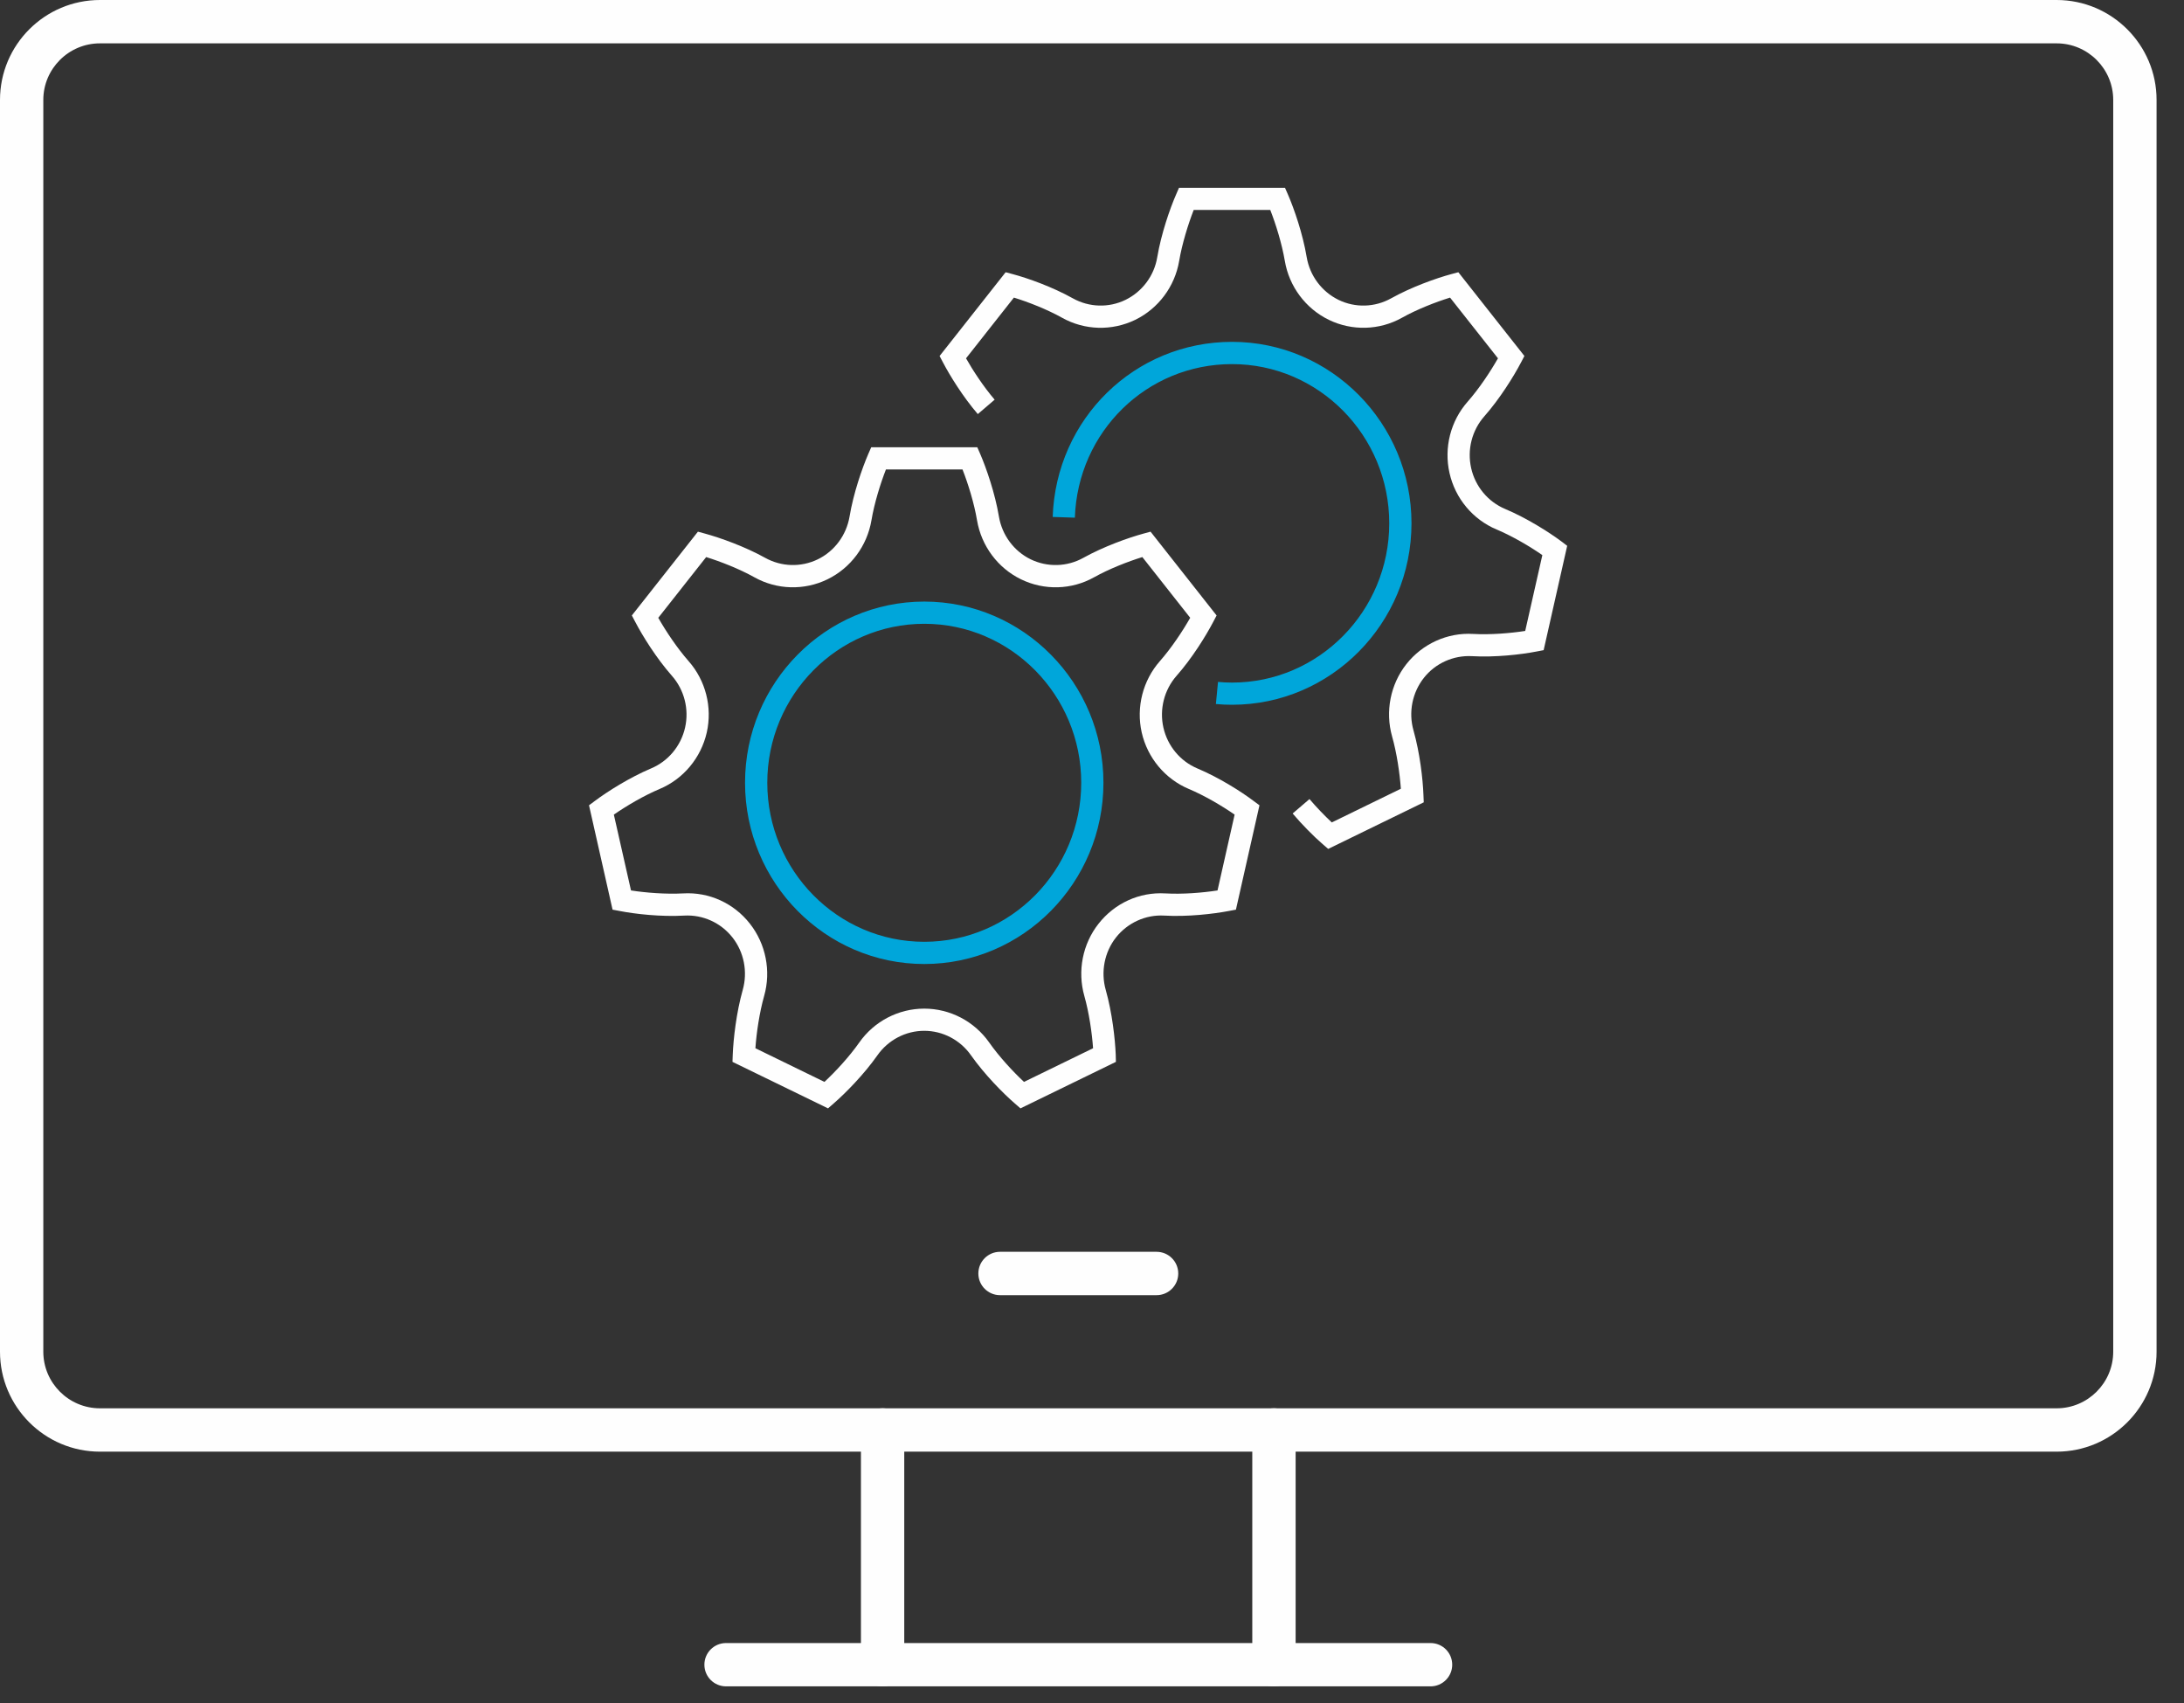 <svg width="59" height="46" viewBox="0 0 59 46" fill="none" xmlns="http://www.w3.org/2000/svg">
<rect x="0" y="0" width="59" height="46" fill="#333333" stroke="none"/>
<g id="software 1" clip-path="url(#clip0_2689_5336)">
<g id="L2-Careers">
<g id="L2-Careers-Desktop-HD-1440">
<g id="Features">
<g id="Group-5">
<g id="software">
<path id="Fill-1" fill-rule="evenodd" clip-rule="evenodd" d="M31.244 34.981H27.015C26.692 34.981 26.43 34.719 26.43 34.396C26.43 34.072 26.692 33.81 27.015 33.81H31.244C31.568 33.81 31.83 34.072 31.83 34.396C31.83 34.719 31.568 34.981 31.244 34.981Z" fill="#FEFEFE"/>
<path id="Fill-3" fill-rule="evenodd" clip-rule="evenodd" d="M2.7 1.171C1.857 1.171 1.17 1.856 1.17 2.699V36.508C1.17 37.351 1.857 38.037 2.7 38.037H55.559C56.401 38.037 57.088 37.351 57.088 36.508V2.699C57.088 1.856 56.401 1.171 55.559 1.171H2.7ZM55.559 39.208H2.7C1.211 39.208 0 37.998 0 36.508V2.699C0 1.21 1.211 0 2.7 0H55.559C57.047 0 58.259 1.21 58.259 2.699V36.508C58.259 37.998 57.047 39.208 55.559 39.208Z" fill="#FEFEFE"/>
<path id="Fill-5" fill-rule="evenodd" clip-rule="evenodd" d="M34.415 45.547C34.092 45.547 33.83 45.285 33.83 44.962V38.622C33.83 38.299 34.092 38.037 34.415 38.037C34.739 38.037 35.001 38.299 35.001 38.622V44.962C35.001 45.285 34.739 45.547 34.415 45.547Z" fill="#FEFEFE"/>
<path id="Fill-7" fill-rule="evenodd" clip-rule="evenodd" d="M38.646 45.547H19.614C19.291 45.547 19.029 45.285 19.029 44.962C19.029 44.638 19.291 44.377 19.614 44.377H38.646C38.969 44.377 39.231 44.638 39.231 44.962C39.231 45.285 38.969 45.547 38.646 45.547Z" fill="#FEFEFE"/>
<path id="Fill-9" fill-rule="evenodd" clip-rule="evenodd" d="M23.843 45.547C23.52 45.547 23.258 45.285 23.258 44.962V38.622C23.258 38.299 23.52 38.037 23.843 38.037C24.166 38.037 24.428 38.299 24.428 38.622V44.962C24.428 45.285 24.166 45.547 23.843 45.547Z" fill="#FEFEFE"/>
<path id="Fill-11" fill-rule="evenodd" clip-rule="evenodd" d="M33.283 19.035C33.136 19.035 32.99 19.029 32.847 19.015L32.904 18.418C33.029 18.43 33.155 18.436 33.283 18.436C35.625 18.436 37.53 16.506 37.53 14.134C37.53 11.763 35.625 9.834 33.283 9.834C30.982 9.834 29.117 11.655 29.037 13.982L28.438 13.962C28.529 11.31 30.656 9.233 33.283 9.233C35.956 9.233 38.131 11.432 38.131 14.134C38.131 16.837 35.956 19.035 33.283 19.035Z" fill="#00A6DA"/>
<path id="Fill-13" fill-rule="evenodd" clip-rule="evenodd" d="M35.881 22.928L35.73 22.798C35.476 22.578 35.172 22.268 34.92 21.972L35.375 21.582C35.563 21.803 35.78 22.028 35.978 22.213L37.844 21.303C37.814 20.89 37.735 20.34 37.607 19.891C37.417 19.217 37.56 18.487 37.992 17.938C38.425 17.388 39.104 17.08 39.796 17.122C40.256 17.148 40.799 17.104 41.203 17.041L41.666 14.993C41.33 14.759 40.856 14.48 40.43 14.301C39.787 14.031 39.312 13.461 39.158 12.776C39.003 12.092 39.187 11.37 39.649 10.848C39.957 10.498 40.263 10.037 40.467 9.678L39.173 8.038C38.785 8.158 38.277 8.356 37.872 8.583C37.264 8.923 36.524 8.943 35.897 8.638C35.269 8.332 34.825 7.736 34.709 7.046C34.63 6.584 34.467 6.055 34.316 5.671H32.247C32.098 6.055 31.933 6.584 31.855 7.046C31.739 7.736 31.295 8.332 30.669 8.638C30.039 8.944 29.301 8.923 28.693 8.583C28.287 8.356 27.779 8.157 27.39 8.038L26.097 9.678C26.279 9.999 26.56 10.432 26.87 10.795L26.415 11.184C26.011 10.714 25.656 10.137 25.473 9.787L25.383 9.615L27.167 7.353L27.358 7.404C27.761 7.511 28.429 7.748 28.983 8.058C29.423 8.303 29.954 8.319 30.405 8.099C30.859 7.877 31.18 7.447 31.263 6.946C31.369 6.316 31.603 5.64 31.772 5.253L31.85 5.073H34.714L34.793 5.253C34.961 5.64 35.195 6.316 35.3 6.946C35.385 7.447 35.706 7.877 36.16 8.099C36.611 8.319 37.141 8.303 37.58 8.058C38.134 7.749 38.802 7.513 39.205 7.404L39.397 7.353L41.181 9.615L41.091 9.787C40.895 10.162 40.518 10.769 40.099 11.244C39.763 11.624 39.631 12.147 39.743 12.644C39.854 13.14 40.199 13.553 40.662 13.747C41.246 13.993 41.845 14.373 42.182 14.624L42.337 14.742L41.701 17.56L41.508 17.597C41.096 17.677 40.393 17.759 39.762 17.722C39.265 17.696 38.776 17.913 38.464 18.31C38.151 18.708 38.046 19.239 38.185 19.728C38.358 20.339 38.439 21.05 38.454 21.475L38.462 21.67L35.881 22.928Z" fill="#FEFEFE"/>
<path id="Fill-15" fill-rule="evenodd" clip-rule="evenodd" d="M24.969 16.848C22.63 16.848 20.728 18.774 20.728 21.141C20.728 23.511 22.63 25.437 24.969 25.437C27.307 25.437 29.209 23.511 29.209 21.141C29.209 18.774 27.307 16.848 24.969 16.848ZM24.969 26.037C22.298 26.037 20.127 23.841 20.127 21.141C20.127 18.443 22.298 16.248 24.969 16.248C27.638 16.248 29.809 18.443 29.809 21.141C29.809 23.841 27.638 26.037 24.969 26.037Z" fill="#00A6DA"/>
<path id="Fill-17" fill-rule="evenodd" clip-rule="evenodd" d="M20.407 28.312L22.272 29.221C22.572 28.942 22.944 28.54 23.213 28.157C23.615 27.584 24.272 27.242 24.968 27.242C25.665 27.242 26.32 27.584 26.723 28.157C26.991 28.539 27.364 28.942 27.663 29.221L29.529 28.312C29.5 27.901 29.421 27.352 29.293 26.9C29.102 26.226 29.246 25.494 29.679 24.946C30.113 24.396 30.777 24.088 31.482 24.13C31.94 24.157 32.486 24.113 32.891 24.05L33.353 22.002C33.016 21.768 32.543 21.489 32.116 21.309C31.474 21.039 30.999 20.469 30.843 19.784C30.689 19.101 30.873 18.38 31.335 17.855C31.642 17.506 31.949 17.046 32.153 16.686L30.86 15.046C30.47 15.167 29.962 15.365 29.556 15.592C28.949 15.932 28.21 15.953 27.581 15.646C26.955 15.341 26.512 14.746 26.394 14.053C26.317 13.592 26.153 13.064 26.002 12.68H23.933C23.784 13.063 23.619 13.591 23.542 14.053C23.424 14.746 22.981 15.341 22.355 15.646C21.727 15.953 20.986 15.932 20.378 15.591C19.973 15.365 19.466 15.167 19.077 15.046L17.783 16.686C17.987 17.046 18.294 17.506 18.601 17.855C19.064 18.379 19.247 19.101 19.093 19.784C18.937 20.469 18.461 21.04 17.821 21.309C17.394 21.488 16.922 21.767 16.583 22.002L17.046 24.05C17.45 24.113 17.995 24.155 18.454 24.13C19.157 24.088 19.825 24.396 20.257 24.946C20.689 25.494 20.834 26.226 20.643 26.9C20.515 27.352 20.435 27.901 20.407 28.312ZM27.567 29.936L27.417 29.805C27.099 29.53 26.6 29.024 26.232 28.504C25.942 28.089 25.469 27.841 24.968 27.841C24.467 27.841 23.994 28.089 23.703 28.503C23.336 29.025 22.835 29.531 22.519 29.805L22.369 29.936L19.788 28.68L19.795 28.484C19.812 28.061 19.891 27.351 20.065 26.736C20.203 26.247 20.1 25.716 19.786 25.318C19.473 24.922 18.989 24.702 18.488 24.729C17.857 24.766 17.153 24.686 16.741 24.605L16.548 24.569L15.912 21.75L16.068 21.634C16.405 21.381 17.007 21 17.587 20.755C18.05 20.562 18.395 20.149 18.507 19.652C18.62 19.156 18.486 18.632 18.151 18.252C17.732 17.778 17.355 17.17 17.16 16.795L17.069 16.623L18.854 14.36L19.045 14.412C19.448 14.522 20.115 14.758 20.67 15.066C21.11 15.311 21.639 15.326 22.092 15.107C22.544 14.887 22.864 14.456 22.95 13.954C23.055 13.323 23.29 12.647 23.457 12.26L23.536 12.08H26.401L26.48 12.26C26.647 12.648 26.881 13.324 26.986 13.954C27.072 14.456 27.392 14.887 27.844 15.107C28.296 15.326 28.827 15.311 29.265 15.067C29.819 14.759 30.487 14.522 30.891 14.412L31.082 14.36L32.866 16.623L32.776 16.795C32.58 17.17 32.204 17.778 31.785 18.252C31.45 18.632 31.317 19.156 31.429 19.652C31.541 20.148 31.885 20.561 32.347 20.755C32.932 21.001 33.532 21.381 33.867 21.634L34.024 21.75L33.388 24.569L33.195 24.605C32.783 24.684 32.078 24.766 31.447 24.729C30.952 24.701 30.463 24.922 30.149 25.318C29.836 25.716 29.733 26.247 29.871 26.736C30.045 27.351 30.124 28.061 30.141 28.484L30.146 28.68L27.567 29.936Z" fill="#FEFEFE"/>
</g>
</g>
</g>
</g>
</g>
</g>
<defs>
<clipPath id="clip0_2689_5336">
<rect width="59" height="46" fill="white"/>
</clipPath>
</defs>
</svg>
